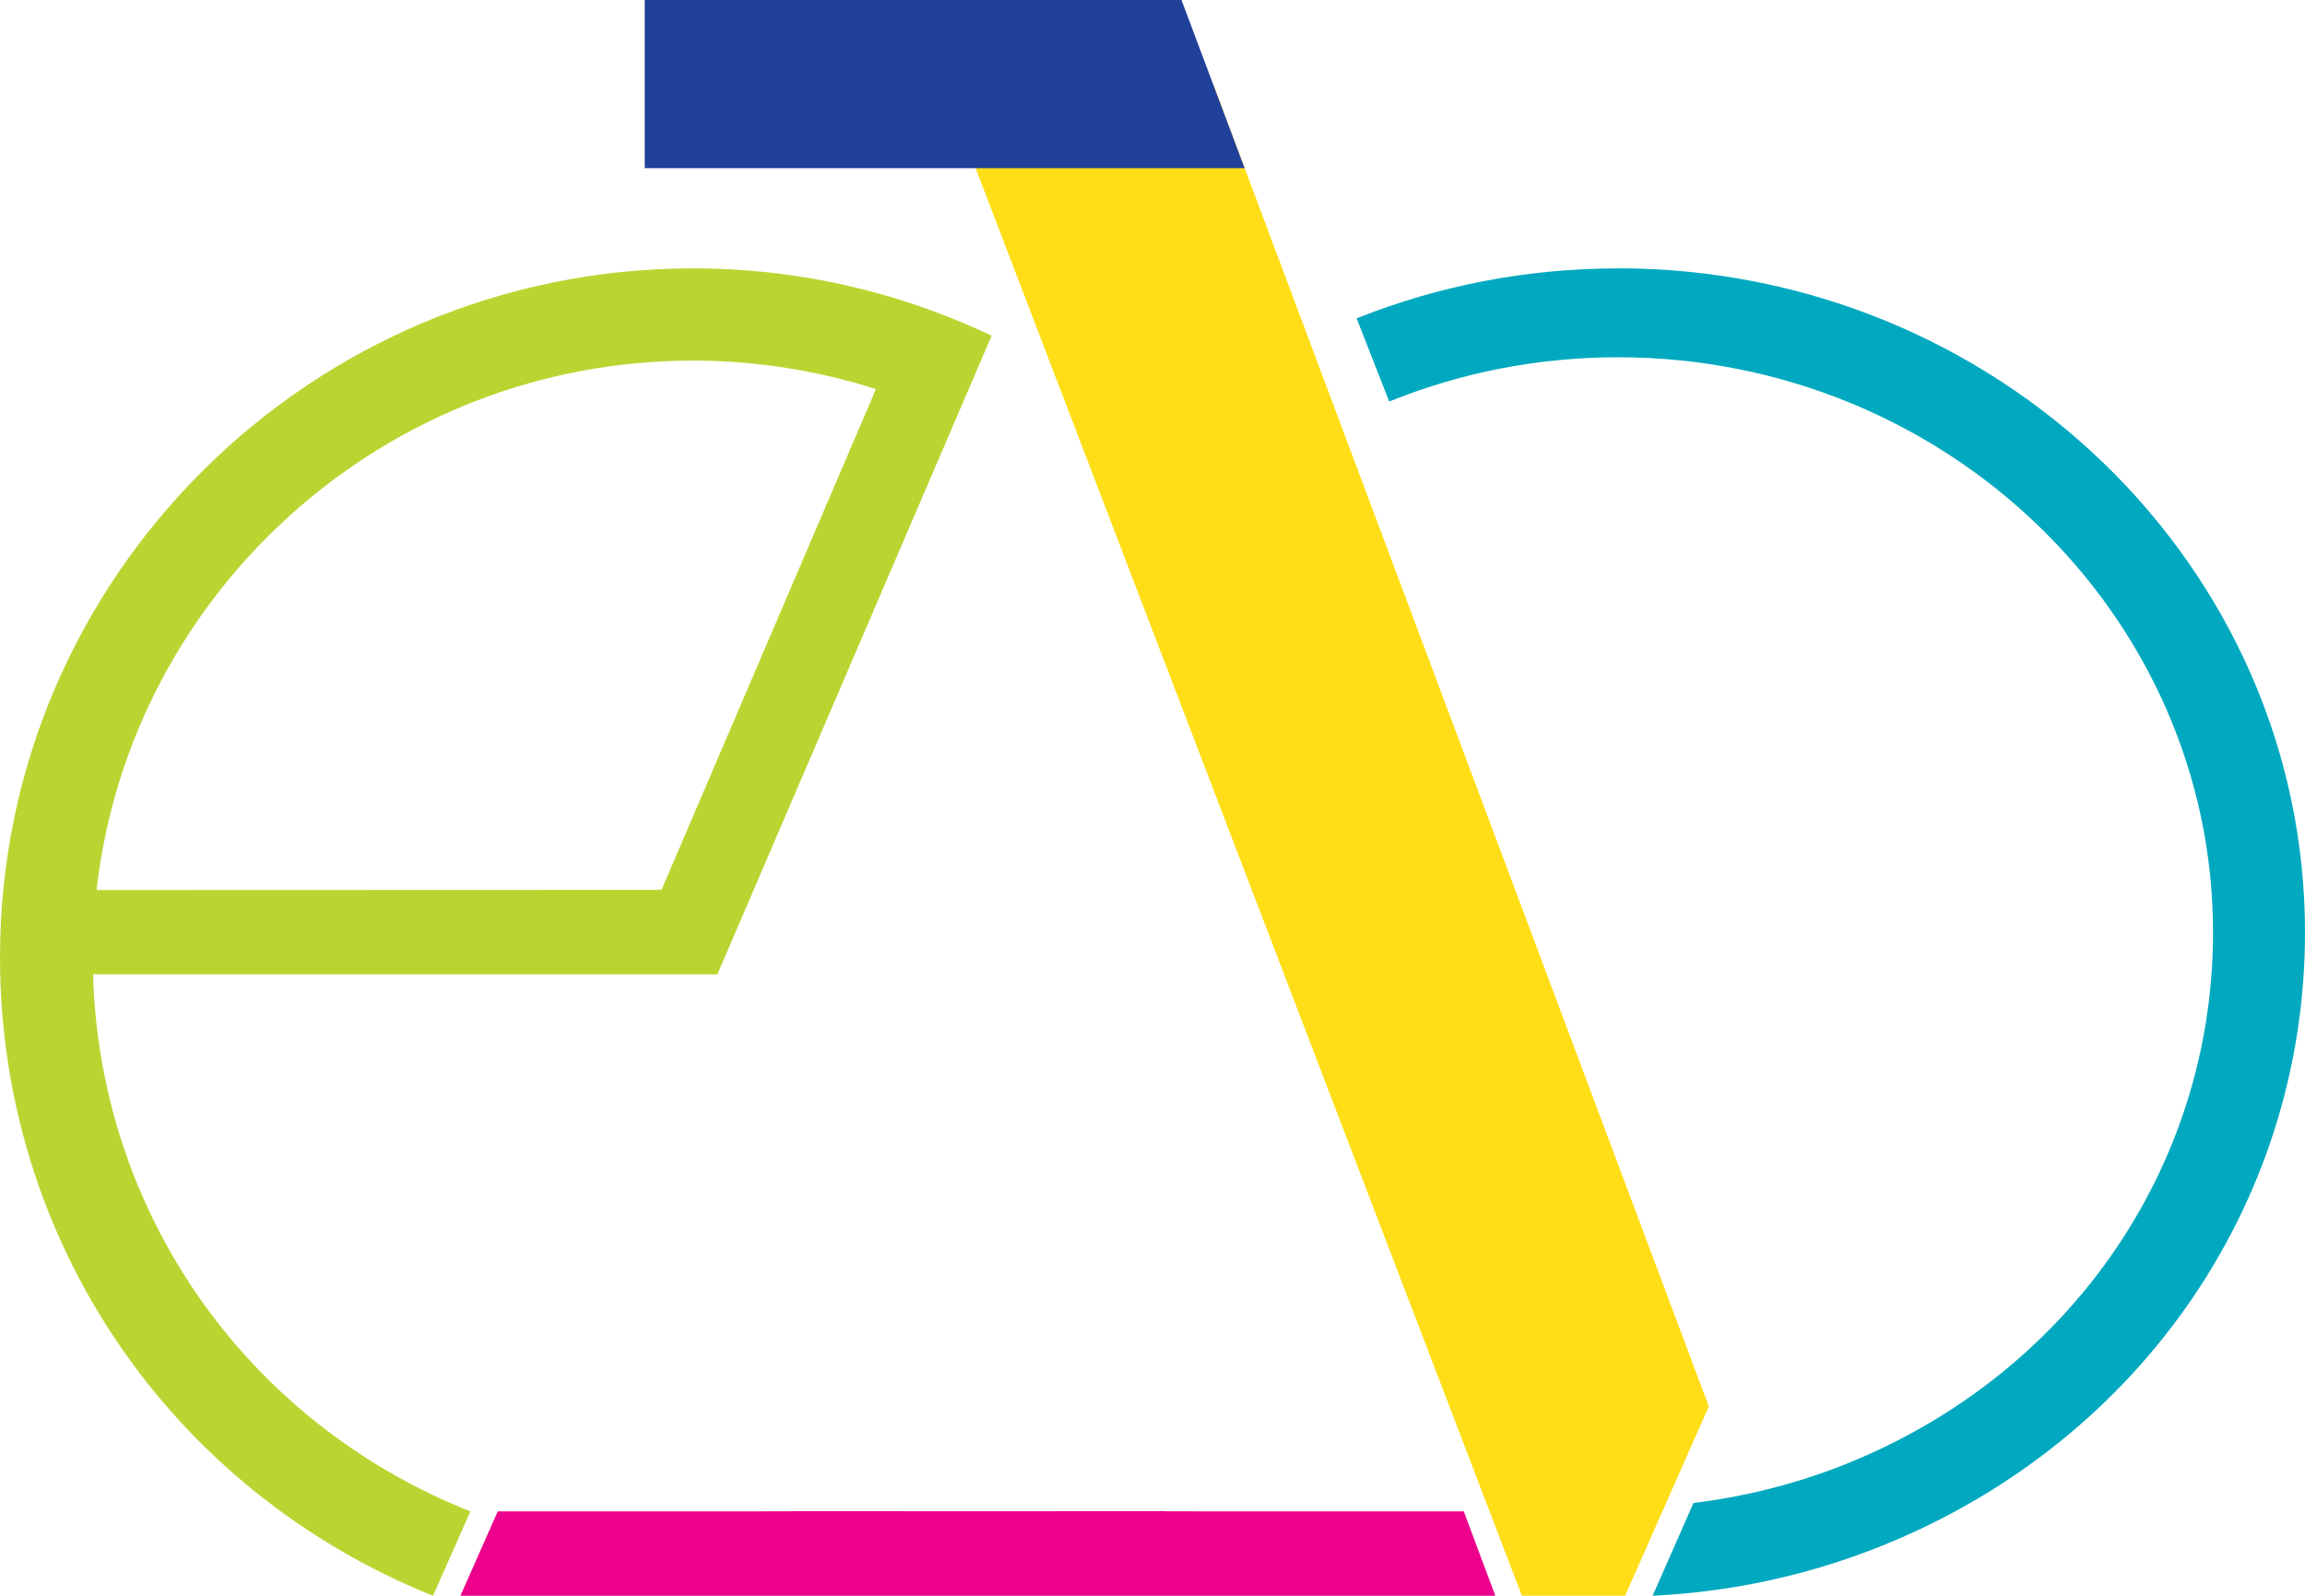 <svg width="104" height="72" viewBox="0 0 104 72" fill="none" xmlns="http://www.w3.org/2000/svg">
<g clip-path="url(#clip0_6812_1559)">
<path d="M66.045 68.192L52.57 68.189V68.182L44.126 68.185L35.671 68.182V68.189L22.458 68.192L20.774 71.999H35.671H52.57H67.467L66.045 68.192Z" fill="#EC008C"/>
<path d="M29.847 40.149L4.357 40.158C5.875 26.736 17.362 16.27 31.266 16.27C34.133 16.27 36.916 16.726 39.522 17.556L29.847 40.149ZM44.743 15.15C43.604 14.605 42.424 14.131 41.214 13.726L41.17 13.708C38.057 12.673 34.728 12.108 31.268 12.108C14.026 12.108 0 26.049 0 43.183C0 55.944 7.66 67.218 19.537 72L21.224 68.193C11.113 64.174 4.503 54.735 4.199 43.961H32.369L43.096 18.98L44.741 15.152L44.743 15.15Z" fill="#BAD532"/>
<path d="M75.007 68.192L76.688 64.388H76.69L77.102 63.459L54.738 3.794H42.568L68.666 71.999H73.323L75.007 68.192Z" fill="#FFDE17"/>
<path d="M73.001 12.11C68.872 12.11 64.928 12.895 61.323 14.319C61.285 14.334 61.248 14.35 61.21 14.364L62.681 18.117C62.713 18.104 62.746 18.09 62.779 18.077C65.931 16.816 69.383 16.119 73.001 16.119C87.806 16.119 99.851 27.76 99.851 42.068C99.851 52.817 93.162 62.305 82.814 66.239C80.745 67.022 78.599 67.545 76.408 67.813L74.566 71.998C77.921 71.837 81.198 71.158 84.33 69.971C96.278 65.428 104 54.475 104 42.066C104 25.546 90.094 12.106 73.001 12.106" fill="#00A9BF"/>
<path d="M29.09 0V7.589H56.156L53.309 0H29.09Z" fill="#21409A"/>
</g>
<defs>
<clipPath id="clip0_6812_1559">
<rect width="104" height="72" fill="white"/>
</clipPath>
</defs>
</svg>
